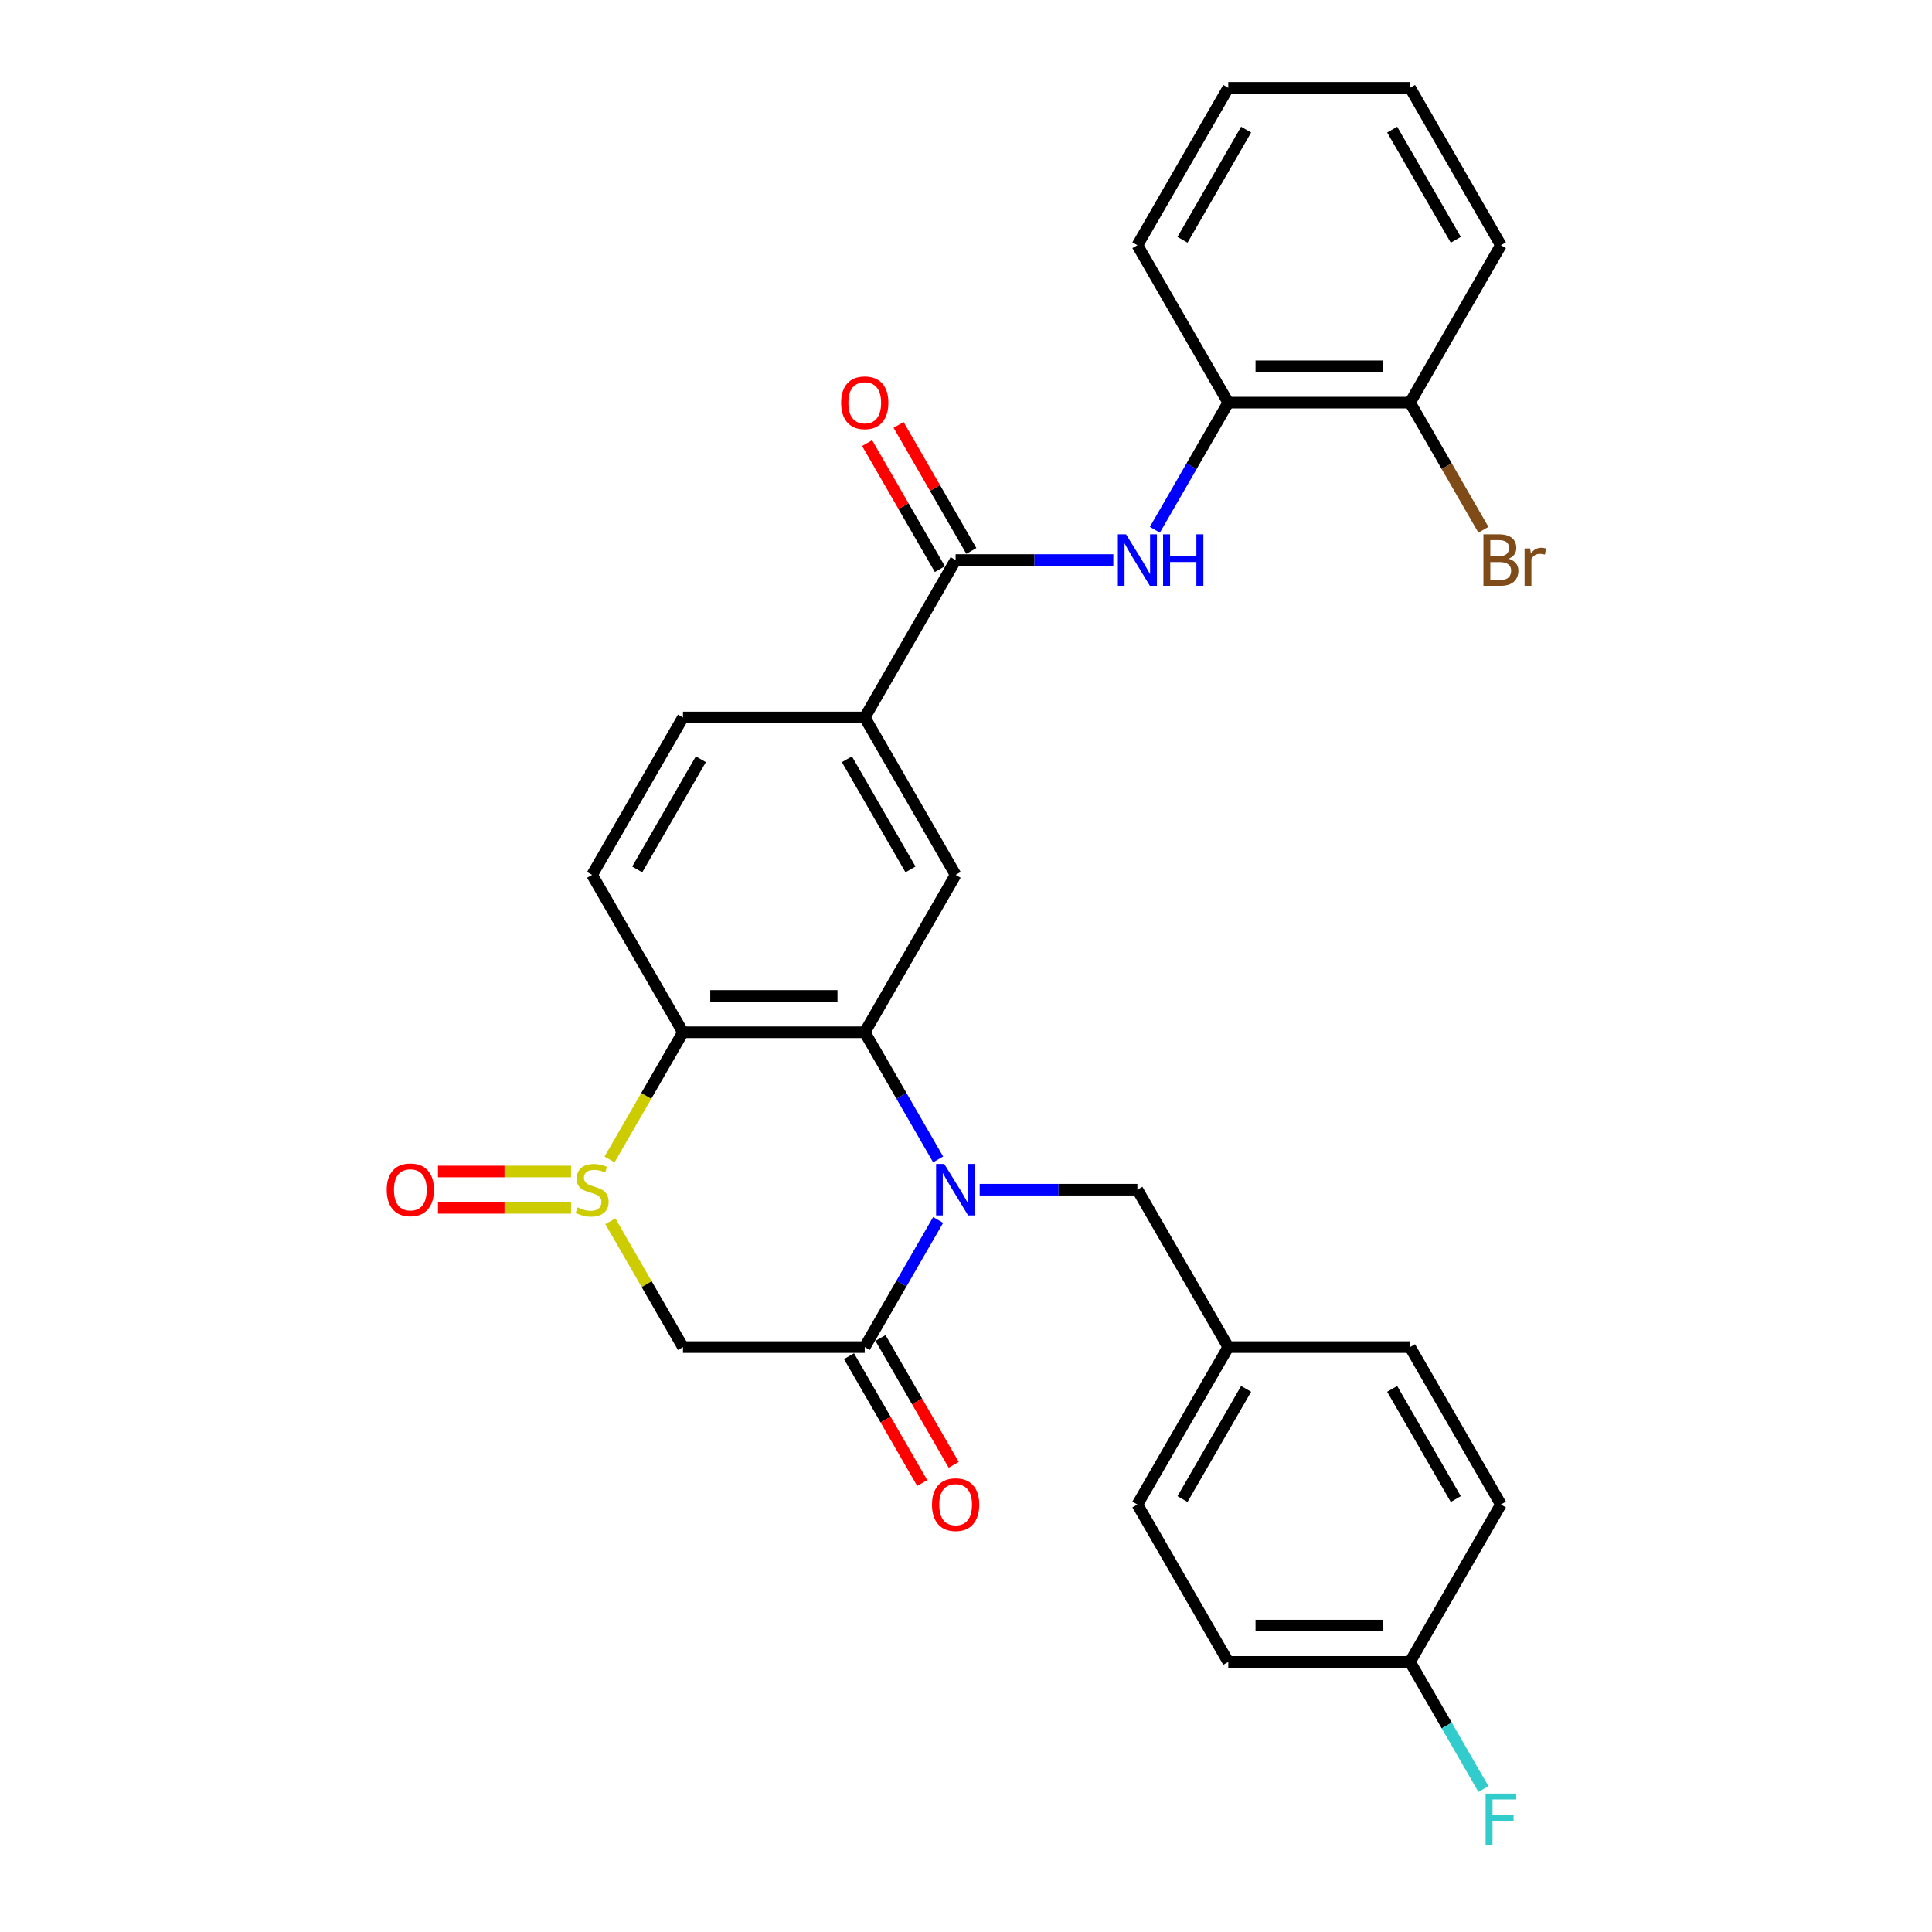 <?xml version='1.0' encoding='iso-8859-1'?>
<svg version='1.1' baseProfile='full'
              xmlns='http://www.w3.org/2000/svg'
                      xmlns:rdkit='http://www.rdkit.org/xml'
                      xmlns:xlink='http://www.w3.org/1999/xlink'
                  xml:space='preserve'
width='1000px' height='1000px' viewBox='0 0 1000 1000'>
<!-- END OF HEADER -->
<rect style='opacity:1.0;fill:#FFFFFF;stroke:none' width='1000' height='1000' x='0' y='0'> </rect>
<path class='bond-1' d='M 485.579,600.103 L 466.584,567.203' style='fill:none;fill-rule:evenodd;stroke:#0000FF;stroke-width:6px;stroke-linecap:butt;stroke-linejoin:miter;stroke-opacity:1' />
<path class='bond-1' d='M 466.584,567.203 L 447.589,534.302' style='fill:none;fill-rule:evenodd;stroke:#000000;stroke-width:6px;stroke-linecap:butt;stroke-linejoin:miter;stroke-opacity:1' />
<path class='bond-2' d='M 485.579,631.45 L 466.584,664.351' style='fill:none;fill-rule:evenodd;stroke:#0000FF;stroke-width:6px;stroke-linecap:butt;stroke-linejoin:miter;stroke-opacity:1' />
<path class='bond-2' d='M 466.584,664.351 L 447.589,697.251' style='fill:none;fill-rule:evenodd;stroke:#000000;stroke-width:6px;stroke-linecap:butt;stroke-linejoin:miter;stroke-opacity:1' />
<path class='bond-10' d='M 507.084,615.777 L 547.896,615.777' style='fill:none;fill-rule:evenodd;stroke:#0000FF;stroke-width:6px;stroke-linecap:butt;stroke-linejoin:miter;stroke-opacity:1' />
<path class='bond-10' d='M 547.896,615.777 L 588.707,615.777' style='fill:none;fill-rule:evenodd;stroke:#000000;stroke-width:6px;stroke-linecap:butt;stroke-linejoin:miter;stroke-opacity:1' />
<path class='bond-0' d='M 315.911,632.128 L 334.711,664.69' style='fill:none;fill-rule:evenodd;stroke:#CCCC00;stroke-width:6px;stroke-linecap:butt;stroke-linejoin:miter;stroke-opacity:1' />
<path class='bond-0' d='M 334.711,664.69 L 353.51,697.251' style='fill:none;fill-rule:evenodd;stroke:#000000;stroke-width:6px;stroke-linecap:butt;stroke-linejoin:miter;stroke-opacity:1' />
<path class='bond-12' d='M 295.576,606.369 L 261.139,606.369' style='fill:none;fill-rule:evenodd;stroke:#CCCC00;stroke-width:6px;stroke-linecap:butt;stroke-linejoin:miter;stroke-opacity:1' />
<path class='bond-12' d='M 261.139,606.369 L 226.702,606.369' style='fill:none;fill-rule:evenodd;stroke:#FF0000;stroke-width:6px;stroke-linecap:butt;stroke-linejoin:miter;stroke-opacity:1' />
<path class='bond-12' d='M 295.576,625.185 L 261.139,625.185' style='fill:none;fill-rule:evenodd;stroke:#CCCC00;stroke-width:6px;stroke-linecap:butt;stroke-linejoin:miter;stroke-opacity:1' />
<path class='bond-12' d='M 261.139,625.185 L 226.702,625.185' style='fill:none;fill-rule:evenodd;stroke:#FF0000;stroke-width:6px;stroke-linecap:butt;stroke-linejoin:miter;stroke-opacity:1' />
<path class='bond-29' d='M 315.498,600.141 L 334.504,567.222' style='fill:none;fill-rule:evenodd;stroke:#CCCC00;stroke-width:6px;stroke-linecap:butt;stroke-linejoin:miter;stroke-opacity:1' />
<path class='bond-29' d='M 334.504,567.222 L 353.51,534.302' style='fill:none;fill-rule:evenodd;stroke:#000000;stroke-width:6px;stroke-linecap:butt;stroke-linejoin:miter;stroke-opacity:1' />
<path class='bond-3' d='M 447.589,534.302 L 353.51,534.302' style='fill:none;fill-rule:evenodd;stroke:#000000;stroke-width:6px;stroke-linecap:butt;stroke-linejoin:miter;stroke-opacity:1' />
<path class='bond-3' d='M 433.477,515.486 L 367.622,515.486' style='fill:none;fill-rule:evenodd;stroke:#000000;stroke-width:6px;stroke-linecap:butt;stroke-linejoin:miter;stroke-opacity:1' />
<path class='bond-6' d='M 447.589,534.302 L 494.628,452.828' style='fill:none;fill-rule:evenodd;stroke:#000000;stroke-width:6px;stroke-linecap:butt;stroke-linejoin:miter;stroke-opacity:1' />
<path class='bond-4' d='M 447.589,697.251 L 353.51,697.251' style='fill:none;fill-rule:evenodd;stroke:#000000;stroke-width:6px;stroke-linecap:butt;stroke-linejoin:miter;stroke-opacity:1' />
<path class='bond-13' d='M 439.441,701.955 L 458.393,734.781' style='fill:none;fill-rule:evenodd;stroke:#000000;stroke-width:6px;stroke-linecap:butt;stroke-linejoin:miter;stroke-opacity:1' />
<path class='bond-13' d='M 458.393,734.781 L 477.345,767.606' style='fill:none;fill-rule:evenodd;stroke:#FF0000;stroke-width:6px;stroke-linecap:butt;stroke-linejoin:miter;stroke-opacity:1' />
<path class='bond-13' d='M 455.736,692.547 L 474.688,725.373' style='fill:none;fill-rule:evenodd;stroke:#000000;stroke-width:6px;stroke-linecap:butt;stroke-linejoin:miter;stroke-opacity:1' />
<path class='bond-13' d='M 474.688,725.373 L 493.64,758.198' style='fill:none;fill-rule:evenodd;stroke:#FF0000;stroke-width:6px;stroke-linecap:butt;stroke-linejoin:miter;stroke-opacity:1' />
<path class='bond-9' d='M 353.51,534.302 L 306.471,452.828' style='fill:none;fill-rule:evenodd;stroke:#000000;stroke-width:6px;stroke-linecap:butt;stroke-linejoin:miter;stroke-opacity:1' />
<path class='bond-5' d='M 494.628,289.878 L 447.589,371.353' style='fill:none;fill-rule:evenodd;stroke:#000000;stroke-width:6px;stroke-linecap:butt;stroke-linejoin:miter;stroke-opacity:1' />
<path class='bond-7' d='M 494.628,289.878 L 535.44,289.878' style='fill:none;fill-rule:evenodd;stroke:#000000;stroke-width:6px;stroke-linecap:butt;stroke-linejoin:miter;stroke-opacity:1' />
<path class='bond-7' d='M 535.44,289.878 L 576.251,289.878' style='fill:none;fill-rule:evenodd;stroke:#0000FF;stroke-width:6px;stroke-linecap:butt;stroke-linejoin:miter;stroke-opacity:1' />
<path class='bond-14' d='M 502.776,285.174 L 483.944,252.556' style='fill:none;fill-rule:evenodd;stroke:#000000;stroke-width:6px;stroke-linecap:butt;stroke-linejoin:miter;stroke-opacity:1' />
<path class='bond-14' d='M 483.944,252.556 L 465.111,219.938' style='fill:none;fill-rule:evenodd;stroke:#FF0000;stroke-width:6px;stroke-linecap:butt;stroke-linejoin:miter;stroke-opacity:1' />
<path class='bond-14' d='M 486.481,294.582 L 467.649,261.964' style='fill:none;fill-rule:evenodd;stroke:#000000;stroke-width:6px;stroke-linecap:butt;stroke-linejoin:miter;stroke-opacity:1' />
<path class='bond-14' d='M 467.649,261.964 L 448.816,229.346' style='fill:none;fill-rule:evenodd;stroke:#FF0000;stroke-width:6px;stroke-linecap:butt;stroke-linejoin:miter;stroke-opacity:1' />
<path class='bond-8' d='M 494.628,452.828 L 447.589,371.353' style='fill:none;fill-rule:evenodd;stroke:#000000;stroke-width:6px;stroke-linecap:butt;stroke-linejoin:miter;stroke-opacity:1' />
<path class='bond-8' d='M 471.278,450.014 L 438.35,392.982' style='fill:none;fill-rule:evenodd;stroke:#000000;stroke-width:6px;stroke-linecap:butt;stroke-linejoin:miter;stroke-opacity:1' />
<path class='bond-11' d='M 597.756,274.205 L 616.751,241.304' style='fill:none;fill-rule:evenodd;stroke:#0000FF;stroke-width:6px;stroke-linecap:butt;stroke-linejoin:miter;stroke-opacity:1' />
<path class='bond-11' d='M 616.751,241.304 L 635.747,208.404' style='fill:none;fill-rule:evenodd;stroke:#000000;stroke-width:6px;stroke-linecap:butt;stroke-linejoin:miter;stroke-opacity:1' />
<path class='bond-15' d='M 447.589,371.353 L 353.51,371.353' style='fill:none;fill-rule:evenodd;stroke:#000000;stroke-width:6px;stroke-linecap:butt;stroke-linejoin:miter;stroke-opacity:1' />
<path class='bond-31' d='M 306.471,452.828 L 353.51,371.353' style='fill:none;fill-rule:evenodd;stroke:#000000;stroke-width:6px;stroke-linecap:butt;stroke-linejoin:miter;stroke-opacity:1' />
<path class='bond-31' d='M 329.822,450.014 L 362.749,392.982' style='fill:none;fill-rule:evenodd;stroke:#000000;stroke-width:6px;stroke-linecap:butt;stroke-linejoin:miter;stroke-opacity:1' />
<path class='bond-17' d='M 588.707,615.777 L 635.747,697.251' style='fill:none;fill-rule:evenodd;stroke:#000000;stroke-width:6px;stroke-linecap:butt;stroke-linejoin:miter;stroke-opacity:1' />
<path class='bond-16' d='M 635.747,208.404 L 729.825,208.404' style='fill:none;fill-rule:evenodd;stroke:#000000;stroke-width:6px;stroke-linecap:butt;stroke-linejoin:miter;stroke-opacity:1' />
<path class='bond-16' d='M 649.858,189.588 L 715.713,189.588' style='fill:none;fill-rule:evenodd;stroke:#000000;stroke-width:6px;stroke-linecap:butt;stroke-linejoin:miter;stroke-opacity:1' />
<path class='bond-25' d='M 635.747,208.404 L 588.707,126.929' style='fill:none;fill-rule:evenodd;stroke:#000000;stroke-width:6px;stroke-linecap:butt;stroke-linejoin:miter;stroke-opacity:1' />
<path class='bond-19' d='M 729.825,208.404 L 748.82,241.304' style='fill:none;fill-rule:evenodd;stroke:#000000;stroke-width:6px;stroke-linecap:butt;stroke-linejoin:miter;stroke-opacity:1' />
<path class='bond-19' d='M 748.82,241.304 L 767.816,274.205' style='fill:none;fill-rule:evenodd;stroke:#7F4C19;stroke-width:6px;stroke-linecap:butt;stroke-linejoin:miter;stroke-opacity:1' />
<path class='bond-26' d='M 729.825,208.404 L 776.865,126.929' style='fill:none;fill-rule:evenodd;stroke:#000000;stroke-width:6px;stroke-linecap:butt;stroke-linejoin:miter;stroke-opacity:1' />
<path class='bond-21' d='M 635.747,697.251 L 729.825,697.251' style='fill:none;fill-rule:evenodd;stroke:#000000;stroke-width:6px;stroke-linecap:butt;stroke-linejoin:miter;stroke-opacity:1' />
<path class='bond-22' d='M 635.747,697.251 L 588.707,778.726' style='fill:none;fill-rule:evenodd;stroke:#000000;stroke-width:6px;stroke-linecap:butt;stroke-linejoin:miter;stroke-opacity:1' />
<path class='bond-22' d='M 644.986,718.881 L 612.058,775.913' style='fill:none;fill-rule:evenodd;stroke:#000000;stroke-width:6px;stroke-linecap:butt;stroke-linejoin:miter;stroke-opacity:1' />
<path class='bond-18' d='M 729.825,860.201 L 635.747,860.201' style='fill:none;fill-rule:evenodd;stroke:#000000;stroke-width:6px;stroke-linecap:butt;stroke-linejoin:miter;stroke-opacity:1' />
<path class='bond-18' d='M 715.713,841.385 L 649.858,841.385' style='fill:none;fill-rule:evenodd;stroke:#000000;stroke-width:6px;stroke-linecap:butt;stroke-linejoin:miter;stroke-opacity:1' />
<path class='bond-20' d='M 729.825,860.201 L 748.82,893.101' style='fill:none;fill-rule:evenodd;stroke:#000000;stroke-width:6px;stroke-linecap:butt;stroke-linejoin:miter;stroke-opacity:1' />
<path class='bond-20' d='M 748.82,893.101 L 767.816,926.002' style='fill:none;fill-rule:evenodd;stroke:#33CCCC;stroke-width:6px;stroke-linecap:butt;stroke-linejoin:miter;stroke-opacity:1' />
<path class='bond-30' d='M 729.825,860.201 L 776.865,778.726' style='fill:none;fill-rule:evenodd;stroke:#000000;stroke-width:6px;stroke-linecap:butt;stroke-linejoin:miter;stroke-opacity:1' />
<path class='bond-23' d='M 729.825,697.251 L 776.865,778.726' style='fill:none;fill-rule:evenodd;stroke:#000000;stroke-width:6px;stroke-linecap:butt;stroke-linejoin:miter;stroke-opacity:1' />
<path class='bond-23' d='M 720.586,718.881 L 753.514,775.913' style='fill:none;fill-rule:evenodd;stroke:#000000;stroke-width:6px;stroke-linecap:butt;stroke-linejoin:miter;stroke-opacity:1' />
<path class='bond-24' d='M 588.707,778.726 L 635.747,860.201' style='fill:none;fill-rule:evenodd;stroke:#000000;stroke-width:6px;stroke-linecap:butt;stroke-linejoin:miter;stroke-opacity:1' />
<path class='bond-27' d='M 588.707,126.929 L 635.747,45.455' style='fill:none;fill-rule:evenodd;stroke:#000000;stroke-width:6px;stroke-linecap:butt;stroke-linejoin:miter;stroke-opacity:1' />
<path class='bond-27' d='M 612.058,124.116 L 644.986,67.084' style='fill:none;fill-rule:evenodd;stroke:#000000;stroke-width:6px;stroke-linecap:butt;stroke-linejoin:miter;stroke-opacity:1' />
<path class='bond-32' d='M 776.865,126.929 L 729.825,45.455' style='fill:none;fill-rule:evenodd;stroke:#000000;stroke-width:6px;stroke-linecap:butt;stroke-linejoin:miter;stroke-opacity:1' />
<path class='bond-32' d='M 753.514,124.116 L 720.586,67.084' style='fill:none;fill-rule:evenodd;stroke:#000000;stroke-width:6px;stroke-linecap:butt;stroke-linejoin:miter;stroke-opacity:1' />
<path class='bond-28' d='M 635.747,45.455 L 729.825,45.455' style='fill:none;fill-rule:evenodd;stroke:#000000;stroke-width:6px;stroke-linecap:butt;stroke-linejoin:miter;stroke-opacity:1' />
<path  class='atom-0' d='M 488.739 602.455
L 497.47 616.567
Q 498.335 617.959, 499.727 620.481
Q 501.12 623.002, 501.195 623.153
L 501.195 602.455
L 504.732 602.455
L 504.732 629.098
L 501.082 629.098
L 491.712 613.669
Q 490.621 611.863, 489.454 609.793
Q 488.325 607.724, 487.986 607.084
L 487.986 629.098
L 484.524 629.098
L 484.524 602.455
L 488.739 602.455
' fill='#0000FF'/>
<path  class='atom-1' d='M 298.944 624.921
Q 299.246 625.034, 300.487 625.561
Q 301.729 626.088, 303.084 626.427
Q 304.476 626.728, 305.831 626.728
Q 308.352 626.728, 309.82 625.523
Q 311.288 624.282, 311.288 622.137
Q 311.288 620.669, 310.535 619.766
Q 309.82 618.863, 308.691 618.373
Q 307.562 617.884, 305.681 617.32
Q 303.31 616.605, 301.88 615.927
Q 300.487 615.25, 299.471 613.82
Q 298.493 612.39, 298.493 609.982
Q 298.493 606.632, 300.751 604.563
Q 303.046 602.493, 307.562 602.493
Q 310.648 602.493, 314.148 603.961
L 313.282 606.858
Q 310.083 605.541, 307.675 605.541
Q 305.078 605.541, 303.648 606.632
Q 302.218 607.686, 302.256 609.53
Q 302.256 610.96, 302.971 611.826
Q 303.724 612.691, 304.777 613.18
Q 305.869 613.669, 307.675 614.234
Q 310.083 614.987, 311.513 615.739
Q 312.943 616.492, 313.959 618.035
Q 315.013 619.54, 315.013 622.137
Q 315.013 625.824, 312.529 627.819
Q 310.083 629.776, 305.982 629.776
Q 303.611 629.776, 301.804 629.249
Q 300.036 628.76, 297.928 627.894
L 298.944 624.921
' fill='#CCCC00'/>
<path  class='atom-8' d='M 582.818 276.557
L 591.548 290.669
Q 592.414 292.061, 593.806 294.582
Q 595.199 297.104, 595.274 297.254
L 595.274 276.557
L 598.811 276.557
L 598.811 303.2
L 595.161 303.2
L 585.791 287.771
Q 584.699 285.965, 583.533 283.895
Q 582.404 281.825, 582.065 281.186
L 582.065 303.2
L 578.603 303.2
L 578.603 276.557
L 582.818 276.557
' fill='#0000FF'/>
<path  class='atom-8' d='M 602.01 276.557
L 605.622 276.557
L 605.622 287.884
L 619.245 287.884
L 619.245 276.557
L 622.858 276.557
L 622.858 303.2
L 619.245 303.2
L 619.245 290.894
L 605.622 290.894
L 605.622 303.2
L 602.01 303.2
L 602.01 276.557
' fill='#0000FF'/>
<path  class='atom-13' d='M 200.162 615.852
Q 200.162 609.455, 203.323 605.88
Q 206.484 602.305, 212.392 602.305
Q 218.3 602.305, 221.461 605.88
Q 224.622 609.455, 224.622 615.852
Q 224.622 622.325, 221.424 626.013
Q 218.225 629.663, 212.392 629.663
Q 206.521 629.663, 203.323 626.013
Q 200.162 622.362, 200.162 615.852
M 212.392 626.652
Q 216.456 626.652, 218.639 623.943
Q 220.859 621.196, 220.859 615.852
Q 220.859 610.621, 218.639 607.987
Q 216.456 605.315, 212.392 605.315
Q 208.328 605.315, 206.108 607.949
Q 203.925 610.584, 203.925 615.852
Q 203.925 621.233, 206.108 623.943
Q 208.328 626.652, 212.392 626.652
' fill='#FF0000'/>
<path  class='atom-14' d='M 482.398 778.801
Q 482.398 772.404, 485.559 768.829
Q 488.72 765.254, 494.628 765.254
Q 500.536 765.254, 503.698 768.829
Q 506.859 772.404, 506.859 778.801
Q 506.859 785.274, 503.66 788.962
Q 500.461 792.612, 494.628 792.612
Q 488.758 792.612, 485.559 788.962
Q 482.398 785.312, 482.398 778.801
M 494.628 789.602
Q 498.693 789.602, 500.875 786.892
Q 503.095 784.145, 503.095 778.801
Q 503.095 773.571, 500.875 770.936
Q 498.693 768.264, 494.628 768.264
Q 490.564 768.264, 488.344 770.899
Q 486.161 773.533, 486.161 778.801
Q 486.161 784.183, 488.344 786.892
Q 490.564 789.602, 494.628 789.602
' fill='#FF0000'/>
<path  class='atom-15' d='M 435.359 208.479
Q 435.359 202.082, 438.52 198.507
Q 441.681 194.932, 447.589 194.932
Q 453.497 194.932, 456.658 198.507
Q 459.819 202.082, 459.819 208.479
Q 459.819 214.952, 456.621 218.64
Q 453.422 222.29, 447.589 222.29
Q 441.718 222.29, 438.52 218.64
Q 435.359 214.989, 435.359 208.479
M 447.589 219.279
Q 451.653 219.279, 453.836 216.57
Q 456.056 213.823, 456.056 208.479
Q 456.056 203.248, 453.836 200.614
Q 451.653 197.942, 447.589 197.942
Q 443.525 197.942, 441.304 200.576
Q 439.122 203.211, 439.122 208.479
Q 439.122 213.86, 441.304 216.57
Q 443.525 219.279, 447.589 219.279
' fill='#FF0000'/>
<path  class='atom-20' d='M 780.76 289.201
Q 783.318 289.916, 784.598 291.497
Q 785.915 293.039, 785.915 295.335
Q 785.915 299.023, 783.544 301.13
Q 781.211 303.2, 776.771 303.2
L 767.814 303.2
L 767.814 276.557
L 775.679 276.557
Q 780.233 276.557, 782.528 278.401
Q 784.824 280.245, 784.824 283.632
Q 784.824 287.658, 780.76 289.201
M 771.389 279.567
L 771.389 287.922
L 775.679 287.922
Q 778.313 287.922, 779.668 286.868
Q 781.061 285.777, 781.061 283.632
Q 781.061 279.567, 775.679 279.567
L 771.389 279.567
M 776.771 300.189
Q 779.367 300.189, 780.76 298.948
Q 782.152 297.706, 782.152 295.335
Q 782.152 293.152, 780.609 292.061
Q 779.104 290.932, 776.206 290.932
L 771.389 290.932
L 771.389 300.189
L 776.771 300.189
' fill='#7F4C19'/>
<path  class='atom-20' d='M 791.974 283.857
L 792.388 286.529
Q 794.42 283.519, 797.731 283.519
Q 798.785 283.519, 800.215 283.895
L 799.651 287.056
Q 798.032 286.68, 797.129 286.68
Q 795.549 286.68, 794.495 287.319
Q 793.479 287.922, 792.651 289.389
L 792.651 303.2
L 789.114 303.2
L 789.114 283.857
L 791.974 283.857
' fill='#7F4C19'/>
<path  class='atom-21' d='M 768.943 928.354
L 784.786 928.354
L 784.786 931.402
L 772.518 931.402
L 772.518 939.493
L 783.431 939.493
L 783.431 942.578
L 772.518 942.578
L 772.518 954.997
L 768.943 954.997
L 768.943 928.354
' fill='#33CCCC'/>
</svg>
